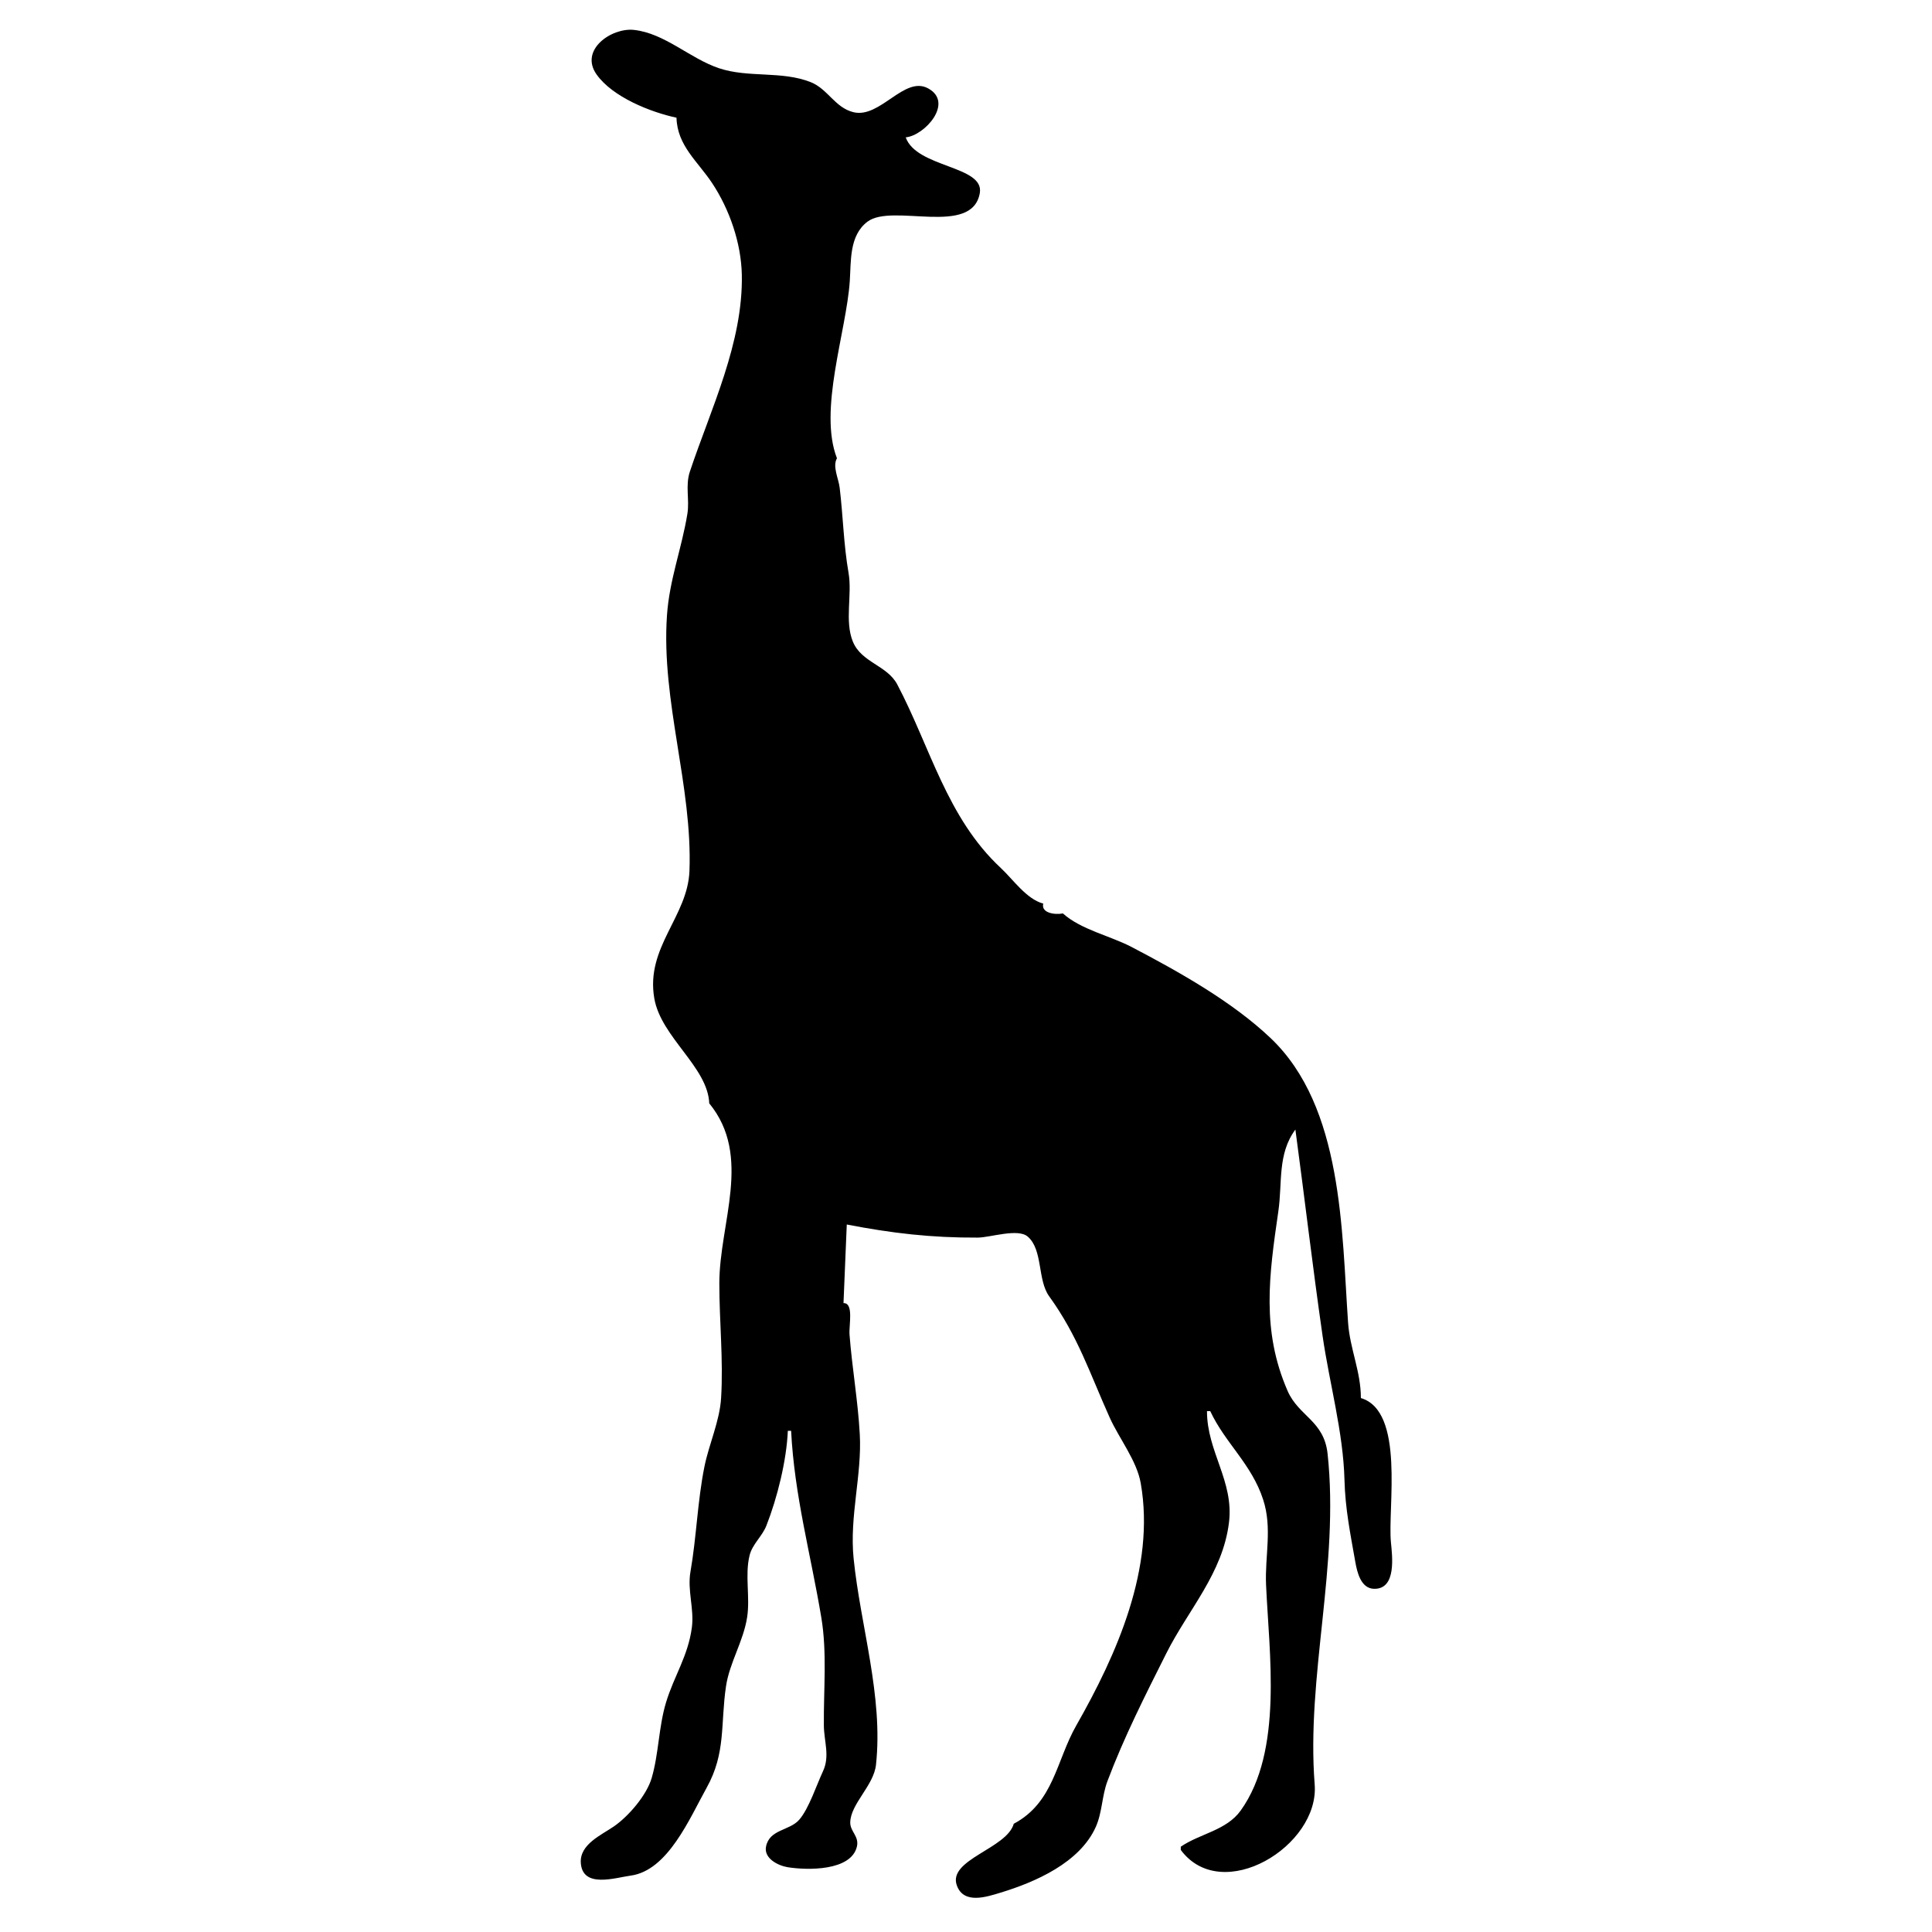 <?xml version="1.0"?>
<svg xmlns:rdf="http://www.w3.org/1999/02/22-rdf-syntax-ns#" xmlns="http://www.w3.org/2000/svg" xmlns:cc="http://creativecommons.org/ns#" xmlns:dc="http://purl.org/dc/elements/1.1/" xmlns:svg="http://www.w3.org/2000/svg" id="svg1" viewBox="0 0 590 590" version="1.0">
  <path id="path26" d="m206.59 35.942c0.22 8.532 6.5 13.352 10.9 20 5.31 8.032 8.86 18.293 9.05 28 0.41 20.738-9.48 40.948-15.84 59.998-1.49 4.45-0.07 8.56-0.79 13-1.74 10.64-5.48 20.05-6.23 31-1.8 26.27 7.82 52.08 6.87 78-0.52 14.02-13.48 23.35-10.73 39 2.08 11.84 16.34 20.93 16.77 32 13.24 16.15 3.08 36.53 3.08 55 0 11.65 1.26 23.36 0.54 35-0.44 7.12-3.7 14.03-5.1 21-2.1 10.4-2.42 21.55-4.25 32-1.01 5.72 1.17 11.33 0.43 17-1.15 8.81-5.46 14.86-7.91 23-2.25 7.48-2.2 15.59-4.36 23-1.53 5.27-7.02 11.66-11.47 14.76-3.84 2.67-10.59 5.5-10.18 11.23 0.55 7.82 10.51 4.49 15.22 3.85 11.39-1.54 18.02-17.53 23.21-26.84 5.94-10.66 4.19-19.45 5.91-31 1.07-7.17 5.29-13.67 6.44-21 0.98-6.17-0.74-12.92 0.76-18.96 0.84-3.42 3.83-5.78 5.12-9.05 3.34-8.48 6.17-19.9 6.56-28.99h1c1 19.8 6.01 37.74 9.22 57 1.8 10.75 0.68 22.11 0.78 33 0.05 4.86 1.91 9.35-0.28 14-1.96 4.19-4.27 11.33-7.22 14.75-2.94 3.42-9.11 2.89-10.16 8.22-0.72 3.62 3.7 5.84 6.66 6.31 6.03 0.96 19.29 1.17 21.09-6.28 0.76-3.18-2.07-4.6-2.03-7.39 0.08-5.67 7.17-11.25 7.86-17.61 2.27-20.9-4.73-42.34-6.83-63-1.31-12.85 2.58-25.5 1.88-38-0.56-10.13-2.36-20.32-3.13-30.39-0.22-2.81 1.37-9.69-1.84-9.61l1-24c13.81 2.68 25.93 4.07 40 4 3.8-0.02 12.29-2.91 15.27-0.3 4.68 4.07 2.91 13.19 6.53 18.21 8.83 12.22 12.4 23.53 18.51 37.09 2.87 6.36 8.26 13.11 9.46 20 4.53 25.81-7.35 52.35-19.69 74-6.15 10.81-6.84 23.48-19.08 30-2.14 7.65-20.31 10.94-17.37 18.89 2.14 5.81 9.14 3.42 13.37 2.14 10.57-3.22 24.13-9.12 29.03-20.03 2-4.44 1.86-9.46 3.57-14 5.06-13.45 11.54-26.21 17.96-39 6.7-13.36 17.25-24.45 19.16-40 1.55-12.65-6.72-21.61-6.72-34h1c4.55 9.75 12.62 16.14 16.15 27 2.85 8.73 0.51 17.16 0.89 26 0.91 20.88 5.29 50.78-7.74 68.96-4.36 6.09-12.41 7.03-18.3 11.04v1c12.6 16.94 42.38-1.22 40.89-20-2.61-33.04 7.6-66.98 3.94-101-1.09-10.11-8.84-11.42-12.22-19.21-8.04-18.47-5.65-35.3-2.82-54.79 1.28-8.76-0.32-17.52 5.21-25 2.8 20.77 5.3 42.18 8.3 63 2.08 14.42 6.31 29.37 6.69 44 0.23 8.82 1.78 16.37 3.3 25 0.55 3.12 1.68 8.15 5.71 8.25 6.98 0.18 5.56-10.16 5.17-14.25-1.01-10.64 4.31-40-9.17-44 0-8.12-3.35-15.03-3.91-23-1.96-28-1.53-65.85-23.6-86.87-11.75-11.19-28.1-20.34-42.49-27.87-6.55-3.42-15.55-5.32-21-10.26-2.45 0.49-6.72-0.12-6-3-5.16-1.39-9.16-7.33-13-10.91-16.43-15.31-21.5-36.9-31.58-56.01-3.1-5.87-10.92-6.65-13.56-13.08-2.58-6.29-0.16-14.35-1.32-21-1.51-8.64-1.66-17.27-2.71-26-0.34-2.86-2.26-6.49-0.83-9-5.72-14.66 2.85-38.59 3.91-53.998 0.43-6.191-0.22-14.007 5.42-18.258 7.61-5.733 31.99 4.686 34.3-8.753 1.43-8.365-19.34-7.666-22.63-16.989 5.79-0.533 14.82-10.596 6.85-14.954-7.28-3.981-14.66 9.281-22.84 7.265-5.62-1.384-7.78-7.077-13.01-9.164-8.84-3.524-19.02-1.251-28-4.252-8.92-2.98-16.58-10.692-26-11.707-6.87-0.74-16.74 6.113-11.39 13.628 4.89 6.876 16.43 11.483 24.39 13.184z"/>
</svg>
